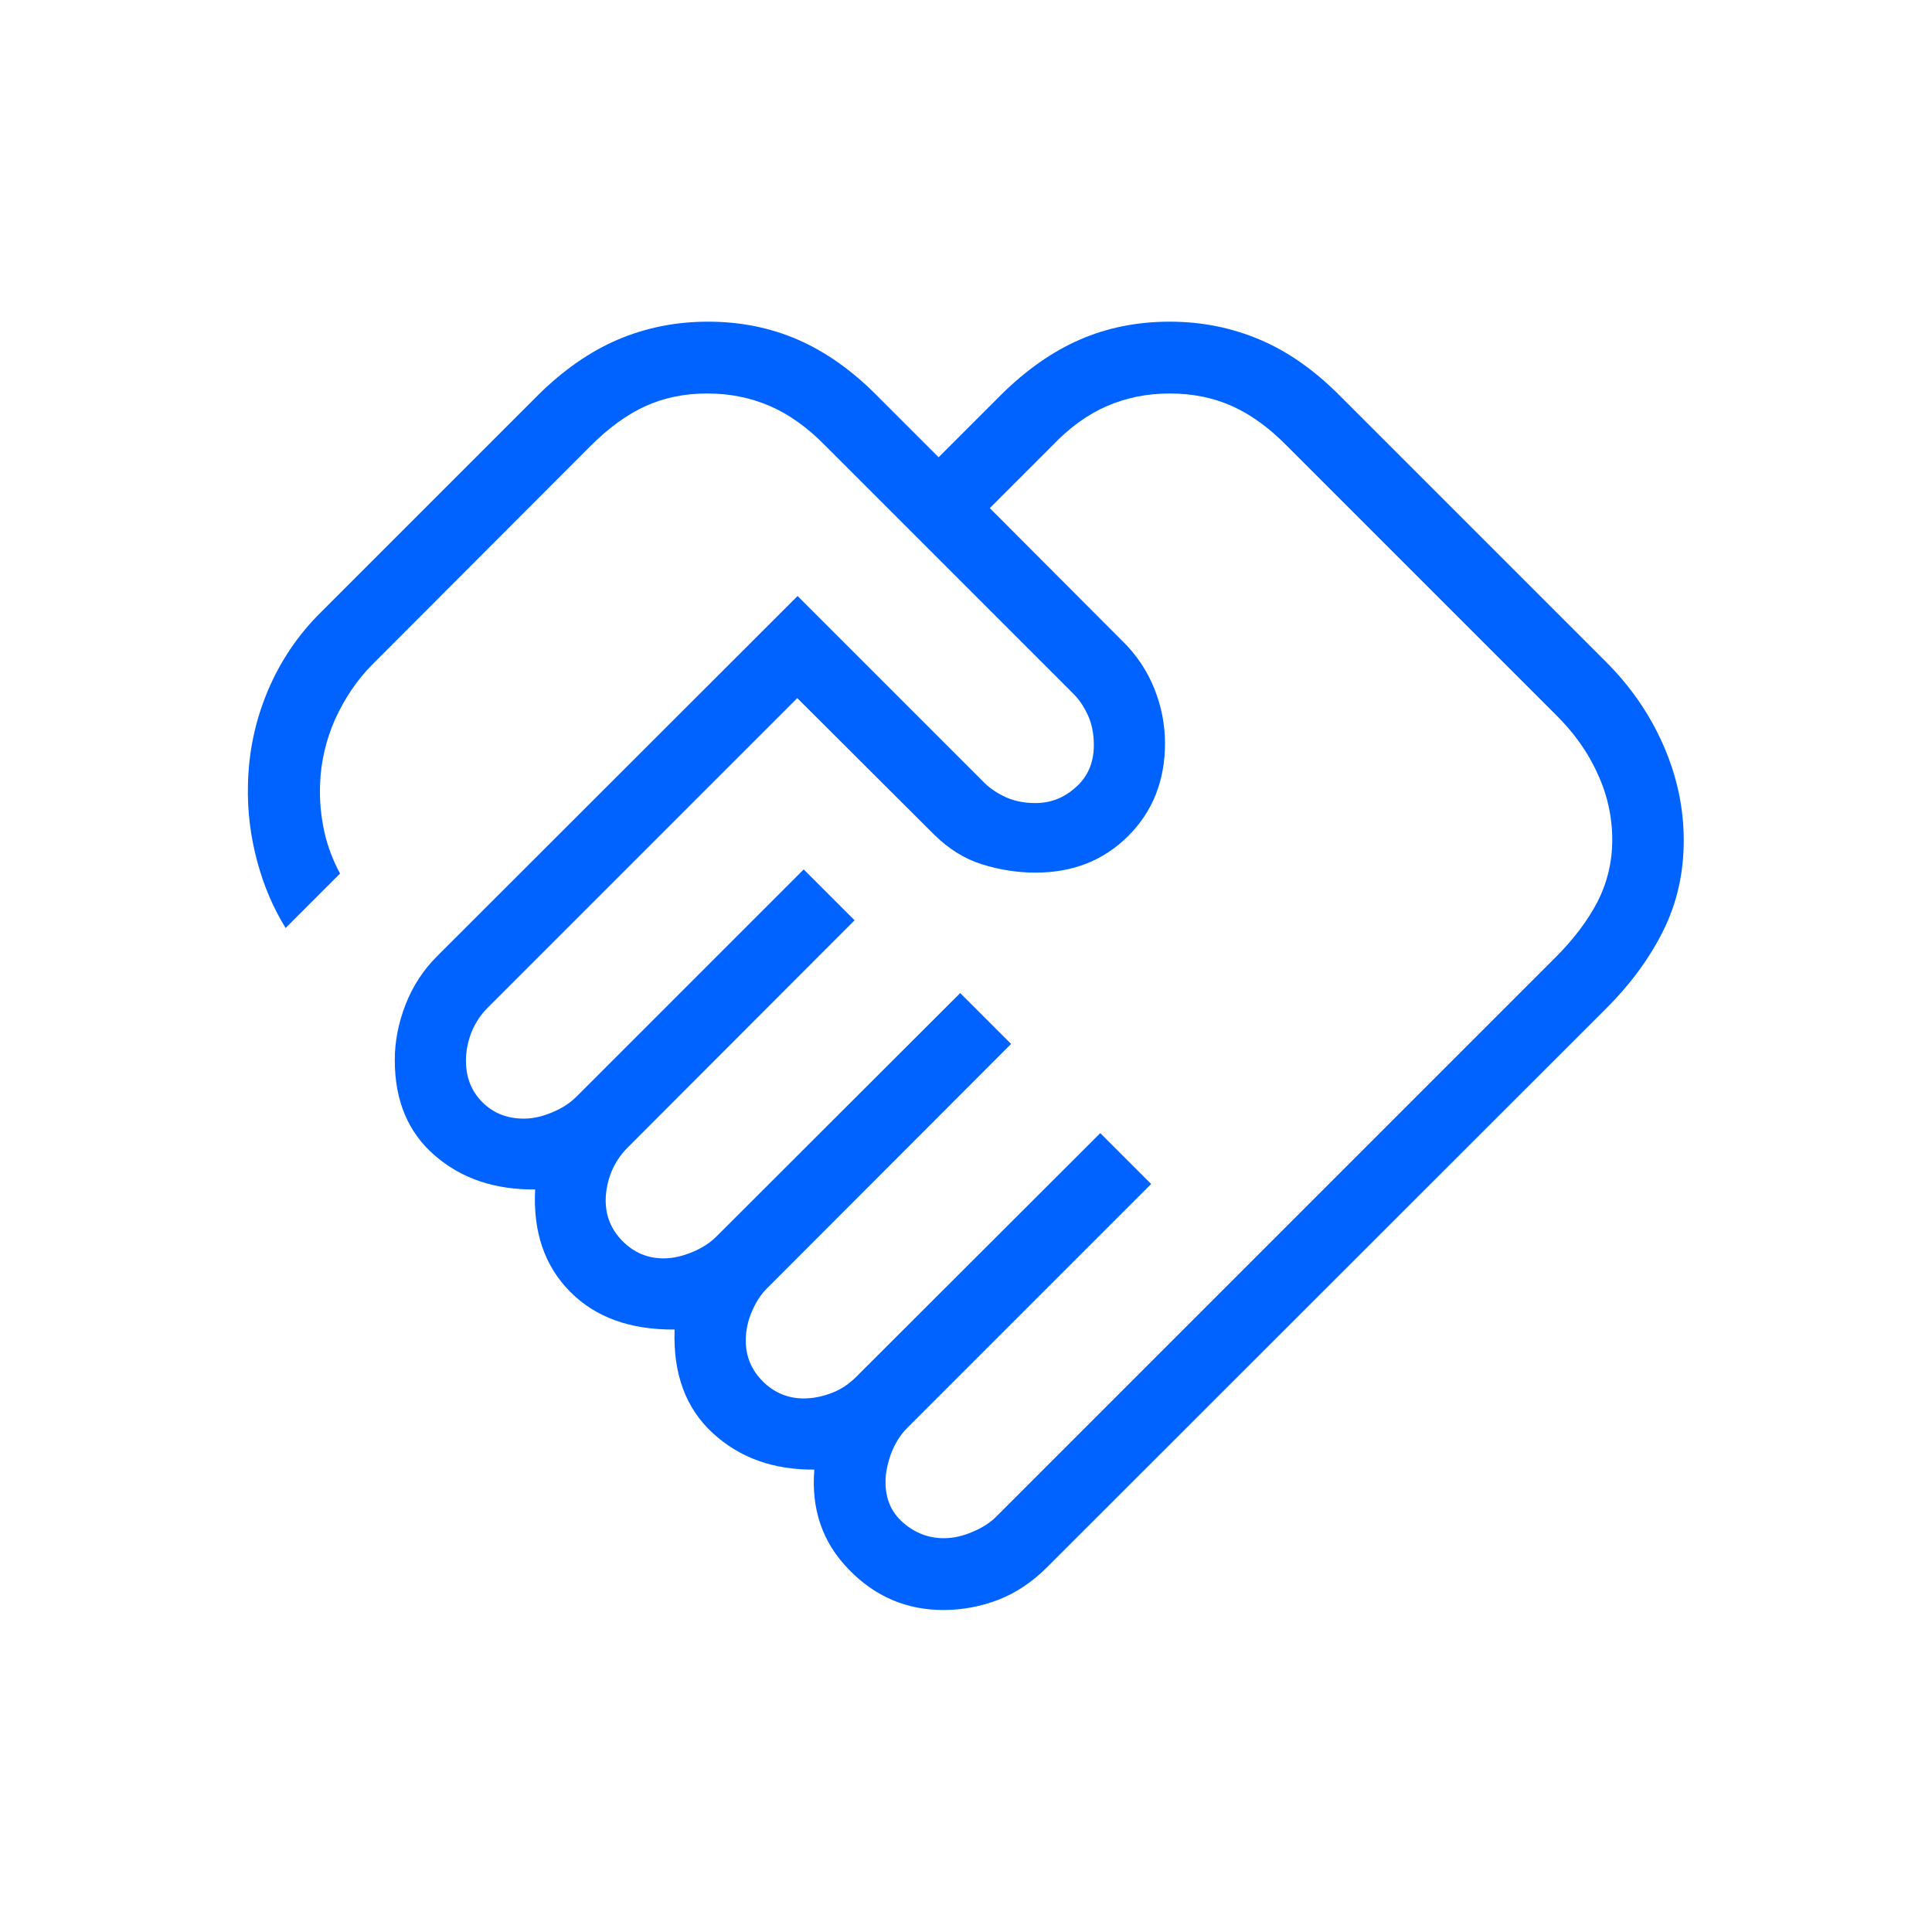 <?xml version="1.0" encoding="UTF-8"?>
<svg id="Vrstva_1" data-name="Vrstva 1" xmlns="http://www.w3.org/2000/svg" viewBox="0 0 60 60">
  <defs>
    <style>
      .cls-1 {
        fill: #0062ff;
      }
    </style>
  </defs>
  <path class="cls-1" d="M29.32,47.77c.29,0,.59-.07.89-.2.31-.13.55-.29.74-.48l17.36-17.36c.56-.56.99-1.13,1.3-1.72.3-.59.46-1.23.46-1.93s-.15-1.4-.46-2.06c-.3-.67-.74-1.28-1.3-1.83l-8.35-8.35c-.55-.56-1.12-.97-1.7-1.23-.58-.26-1.23-.39-1.93-.39s-1.35.13-1.95.39c-.6.26-1.17.67-1.7,1.23l-1.94,1.94,4.12,4.13c.44.43.77.93.99,1.48.22.55.33,1.12.33,1.69,0,1.16-.38,2.12-1.14,2.88s-1.72,1.14-2.88,1.14c-.57,0-1.13-.09-1.67-.26s-1.03-.48-1.47-.91l-4.26-4.25-9.61,9.61c-.23.23-.39.48-.51.77-.11.29-.17.58-.17.87,0,.53.17.96.51,1.3.34.34.77.51,1.29.51.29,0,.59-.07.89-.2.31-.13.55-.29.74-.48l7.06-7.06,1.58,1.58-7.05,7.06c-.23.23-.39.48-.51.77-.11.29-.17.58-.17.87,0,.5.18.92.53,1.27s.77.53,1.27.53c.29,0,.59-.07.9-.2.31-.13.55-.29.74-.48l7.57-7.56,1.58,1.58-7.56,7.57c-.2.19-.36.44-.49.74-.13.31-.19.6-.19.9,0,.5.18.92.53,1.27.35.35.78.53,1.27.53.29,0,.58-.06.87-.17.29-.11.54-.28.77-.51l7.57-7.56,1.58,1.58-7.57,7.57c-.23.23-.39.5-.51.81-.11.32-.17.6-.17.87,0,.53.18.95.55,1.27s.79.48,1.26.48ZM29.3,50c-1.15,0-2.13-.42-2.94-1.26-.82-.84-1.17-1.87-1.07-3.1-1.26.01-2.31-.36-3.15-1.13-.84-.77-1.24-1.84-1.19-3.22-1.38.01-2.46-.38-3.25-1.18-.79-.8-1.15-1.86-1.08-3.17-1.24.01-2.28-.33-3.11-1.05-.83-.71-1.25-1.7-1.25-2.97,0-.57.11-1.14.33-1.71.22-.57.55-1.08.98-1.51l11.2-11.19,5.75,5.75c.19.2.42.36.7.49.28.13.59.19.94.19.48,0,.9-.17,1.26-.5.37-.33.55-.77.55-1.3,0-.35-.06-.66-.19-.94-.13-.28-.29-.51-.49-.7l-7.66-7.66c-.55-.56-1.12-.97-1.72-1.23-.6-.26-1.25-.39-1.95-.39s-1.33.13-1.91.39c-.57.26-1.14.67-1.7,1.23l-6.78,6.79c-.48.48-.86,1.05-1.16,1.7-.29.66-.45,1.34-.47,2.04-.02.5.03.99.13,1.45s.27.9.49,1.31l-1.69,1.69c-.37-.6-.67-1.28-.88-2.06-.21-.78-.31-1.57-.29-2.38.02-1.01.22-1.98.61-2.91.39-.93.94-1.75,1.67-2.47l6.74-6.74c.78-.77,1.6-1.34,2.46-1.71.87-.37,1.8-.56,2.81-.56s1.94.19,2.79.56c.85.37,1.66.94,2.43,1.71l1.94,1.94,1.94-1.94c.78-.77,1.59-1.34,2.44-1.71.85-.37,1.78-.56,2.79-.56s1.94.19,2.81.56c.87.37,1.68.94,2.45,1.71l8.3,8.3c.77.77,1.36,1.63,1.78,2.59.42.96.63,1.94.63,2.95,0,1.01-.21,1.94-.63,2.79-.42.85-1.01,1.66-1.78,2.43l-17.36,17.35c-.46.46-.97.8-1.51,1.01-.54.21-1.12.32-1.71.32Z"/>
</svg>